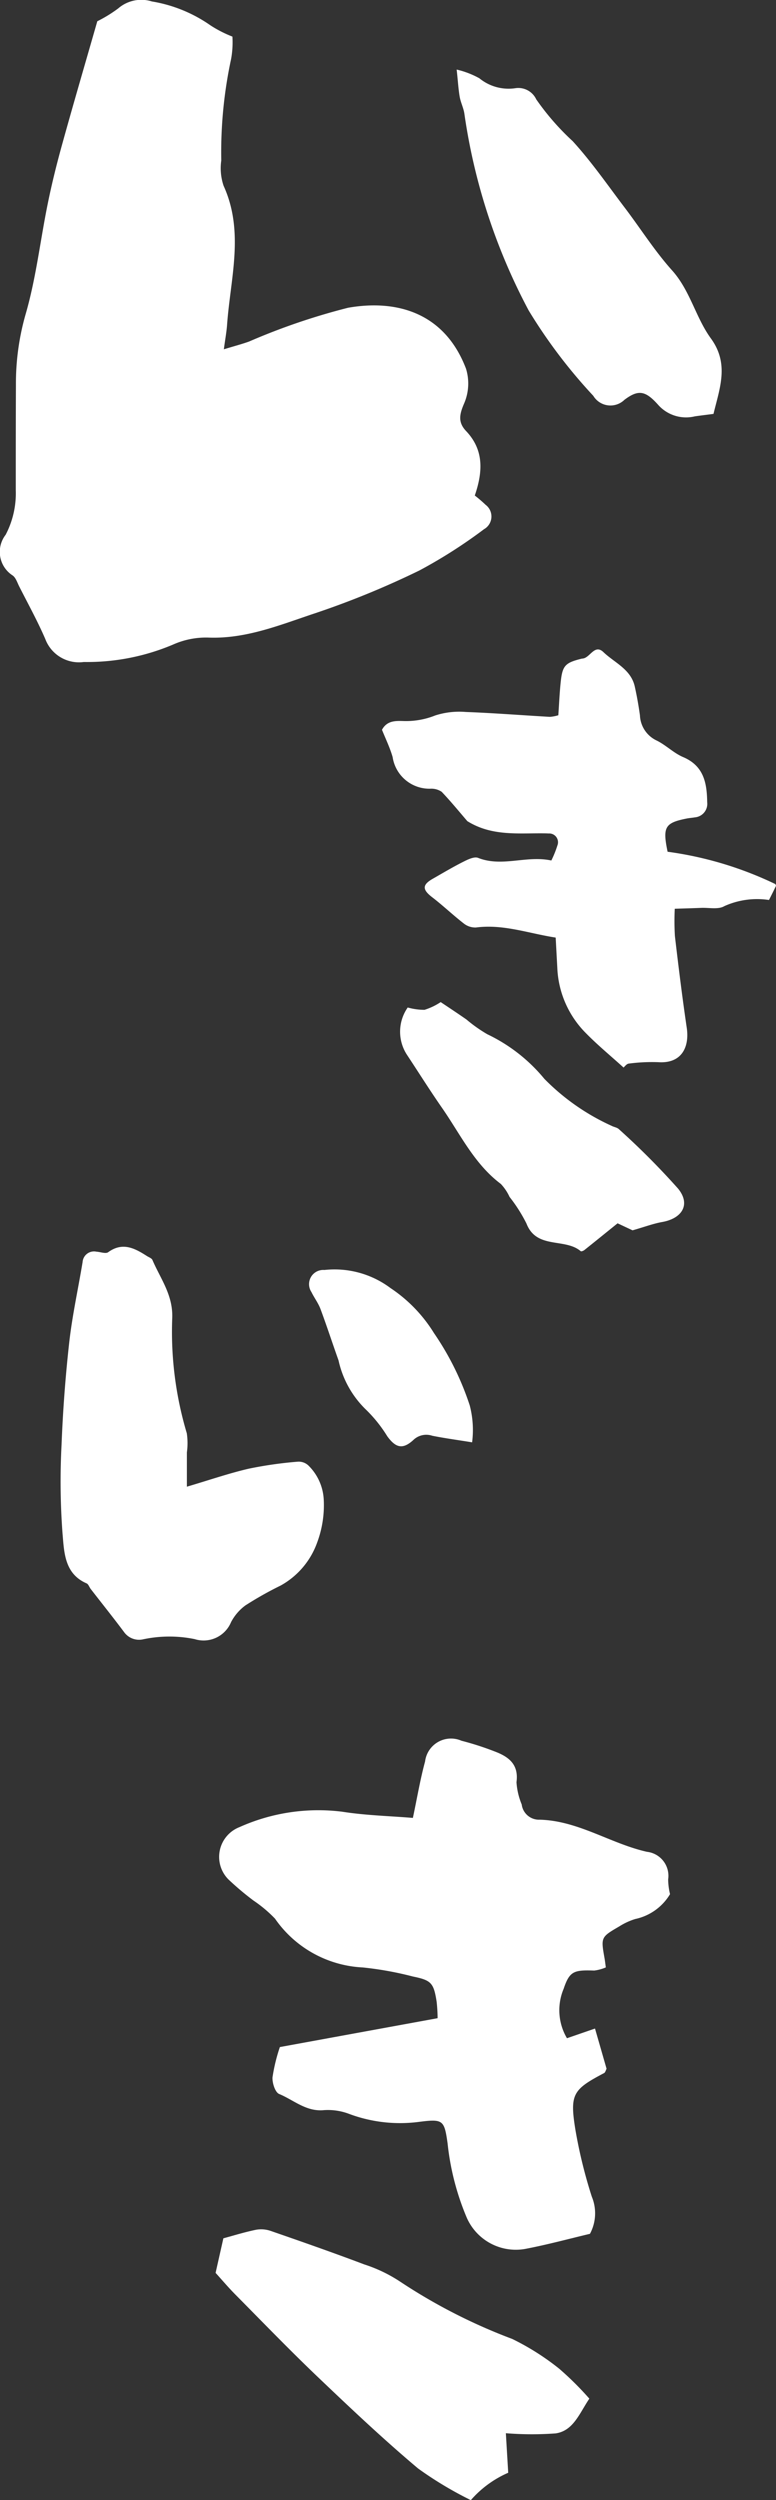 <svg xmlns="http://www.w3.org/2000/svg" width="44.58" height="143.502" viewBox="0 0 44.58 143.502"><rect x="0" y="0" width="44.58" height="143.502" fill="#333333" stroke="none"/><g transform="translate(17825.764 23413.831)"><path d="M211.98,133.268a20.675,20.675,0,0,1,6.19,1.855c.013.036.047.082.036.106-.126.268-.26.533-.4.808a4.581,4.581,0,0,0-2.565.353c-.342.206-.884.08-1.336.1-.476.02-.952.032-1.512.05a14.606,14.606,0,0,0,.008,1.567c.206,1.76.423,3.518.681,5.27.158,1.069-.265,2.067-1.646,1.969a10.161,10.161,0,0,0-1.685.082c-.125.012-.235.174-.3.226-.735-.666-1.485-1.283-2.161-1.972a5.626,5.626,0,0,1-1.644-3.743c-.03-.556-.06-1.112-.094-1.744-1.554-.239-3.006-.785-4.578-.579a1.062,1.062,0,0,1-.7-.229c-.621-.481-1.192-1.028-1.816-1.507-.568-.436-.582-.709.028-1.058.582-.332,1.158-.676,1.756-.977.262-.132.63-.313.853-.225,1.385.547,2.77-.157,4.208.151a5.976,5.976,0,0,0,.348-.863.505.505,0,0,0-.512-.688c-.076-.006-.152-.007-.228-.008-1.5-.02-3.021.18-4.434-.7-.438-.508-.934-1.117-1.473-1.683a1.051,1.051,0,0,0-.619-.18,2.138,2.138,0,0,1-2.2-1.817c-.154-.534-.4-1.041-.612-1.564.3-.552.811-.513,1.3-.5a4.52,4.52,0,0,0,1.758-.322,4.5,4.5,0,0,1,1.759-.2c1.612.061,3.22.188,4.831.28a2.25,2.25,0,0,0,.483-.092c.046-.663.072-1.3.14-1.934.1-.918.259-1.079,1.186-1.31.036-.01.076-.009.113-.017.4-.082.66-.833,1.15-.364.64.612,1.573.978,1.8,1.965.124.552.222,1.11.3,1.669a1.668,1.668,0,0,0,.94,1.432c.541.259.989.725,1.538.959,1.192.506,1.369,1.487,1.385,2.591a.778.778,0,0,1-.707.869c-.149.027-.3.035-.449.063-1.274.251-1.416.485-1.118,1.915" transform="translate(-17999.393 -23498.211)" fill="#fff"/><path d="M210.293,161.53l-.853-.4c-.695.56-1.3,1.052-1.91,1.537-.055.043-.177.09-.207.064-.907-.777-2.539-.094-3.117-1.588a8.879,8.879,0,0,0-.971-1.527,2.774,2.774,0,0,0-.5-.744c-1.532-1.151-2.331-2.86-3.384-4.373-.691-.993-1.334-2.018-2-3.025a2.424,2.424,0,0,1,.033-2.731,3.571,3.571,0,0,0,.965.134,3.642,3.642,0,0,0,.929-.444c.431.289.96.637,1.481,1a8.269,8.269,0,0,0,1.2.847,9.57,9.57,0,0,1,3.275,2.559,12.846,12.846,0,0,0,3.871,2.7c.134.07.308.09.41.188a43.276,43.276,0,0,1,3.4,3.412c.736.9.242,1.713-.917,1.917-.5.089-.991.275-1.7.478" transform="translate(-17999.725 -23504.746)" fill="#fff"/><path d="M186.685,222.072l9.064-1.657a8.985,8.985,0,0,0-.057-.956c-.169-1.07-.308-1.221-1.358-1.436a19.254,19.254,0,0,0-2.892-.522,6.515,6.515,0,0,1-5.034-2.8,7.564,7.564,0,0,0-1.237-1.039,16.251,16.251,0,0,1-1.44-1.214,1.833,1.833,0,0,1,.635-3,11.065,11.065,0,0,1,5.907-.884c1.345.212,2.719.244,4.056.355.25-1.185.424-2.225.7-3.238a1.5,1.5,0,0,1,2.089-1.192,16.863,16.863,0,0,1,1.951.631c.779.3,1.349.74,1.211,1.749a4.008,4.008,0,0,0,.3,1.277,1,1,0,0,0,1.03.875c2.222.056,4.066,1.371,6.166,1.844a1.387,1.387,0,0,1,1.217,1.586,3.787,3.787,0,0,0,.108.844,3.072,3.072,0,0,1-1.995,1.426,3.792,3.792,0,0,0-.922.426c-1.062.618-1.058.624-.843,1.841.025.141.04.283.072.511a2.41,2.41,0,0,1-.667.181c-1.169-.04-1.417.036-1.756,1.046a3.166,3.166,0,0,0,.19,2.839l1.611-.556c.243.844.453,1.573.664,2.308-.045.083-.07.209-.141.247-1.791.944-1.978,1.205-1.653,3.231a27.91,27.91,0,0,0,.946,3.864,2.489,2.489,0,0,1-.106,2.132c-1.172.277-2.446.625-3.74.87a3.078,3.078,0,0,1-3.339-1.8,14.916,14.916,0,0,1-1.1-4.266c-.188-1.329-.26-1.405-1.615-1.233a8.367,8.367,0,0,1-4.035-.452,3.414,3.414,0,0,0-1.451-.218c-1.024.1-1.738-.581-2.576-.928-.229-.095-.4-.63-.381-.953a10,10,0,0,1,.427-1.751" transform="translate(-17996.373 -23518.406)" fill="#fff"/><path d="M204.4,251.333c-.572.846-.914,1.844-1.933,1.995a18.792,18.792,0,0,1-2.863-.01c.05.846.093,1.561.135,2.269a6.064,6.064,0,0,0-2.148,1.572,21.058,21.058,0,0,1-3.032-1.819c-1.978-1.663-3.862-3.443-5.735-5.227-1.624-1.547-3.183-3.162-4.762-4.756-.409-.413-.785-.859-1.133-1.242.157-.7.293-1.3.447-1.984.568-.153,1.216-.355,1.877-.491a1.685,1.685,0,0,1,.851.07c1.794.621,3.588,1.248,5.364,1.919a8.408,8.408,0,0,1,2.108,1.019,32,32,0,0,0,6.394,3.259,14.421,14.421,0,0,1,2.7,1.71,17.8,17.8,0,0,1,1.728,1.715" transform="translate(-17996.307 -23527.488)" fill="#fff"/><path d="M193.828,100.794a7.877,7.877,0,0,1,.612.526.838.838,0,0,1-.091,1.4,28.648,28.648,0,0,1-3.707,2.366,49.7,49.7,0,0,1-5.985,2.454c-1.993.66-3.966,1.487-6.154,1.4a4.65,4.65,0,0,0-2,.394,12.663,12.663,0,0,1-5.146,1.008,2.066,2.066,0,0,1-2.212-1.319c-.445-1.031-.991-2.018-1.5-3.022-.111-.219-.194-.5-.377-.627a1.607,1.607,0,0,1-.4-2.335,5.115,5.115,0,0,0,.581-2.551c0-2.02,0-4.04.009-6.06a14.412,14.412,0,0,1,.556-4.044c.6-2.064.841-4.234,1.273-6.351.234-1.152.52-2.3.834-3.429.641-2.312,1.316-4.614,2.012-7.039a7.813,7.813,0,0,0,1.2-.736,2.028,2.028,0,0,1,1.937-.4,8.2,8.2,0,0,1,3.365,1.373,6.922,6.922,0,0,0,1.26.644,5.369,5.369,0,0,1-.076,1.288,25.423,25.423,0,0,0-.564,5.821,3.138,3.138,0,0,0,.134,1.456c1.2,2.637.392,5.306.2,7.965-.029.414-.107.826-.186,1.418.63-.192,1.044-.3,1.448-.445a37.335,37.335,0,0,1,5.691-1.94c2.812-.491,5.553.294,6.773,3.5a2.893,2.893,0,0,1-.106,1.987c-.274.632-.368,1.085.11,1.59,1,1.055.989,2.274.5,3.7" transform="translate(-17992.307 -23486.176)" fill="#fff"/><path d="M201.253,77.628a5.05,5.05,0,0,1,1.3.5,2.648,2.648,0,0,0,2.058.57,1.135,1.135,0,0,1,1.207.637,14.48,14.48,0,0,0,2.094,2.4c1.086,1.188,2.009,2.526,2.985,3.812.912,1.2,1.723,2.49,2.726,3.607,1.044,1.163,1.352,2.7,2.232,3.909,1.064,1.462.5,2.857.147,4.328-.405.053-.742.092-1.076.141a2.14,2.14,0,0,1-2.117-.677c-.72-.8-1.124-.872-1.922-.274a1.152,1.152,0,0,1-1.79-.228,29.946,29.946,0,0,1-3.713-4.9,34.347,34.347,0,0,1-3.69-11.273c-.044-.336-.213-.654-.272-.99-.077-.446-.1-.9-.174-1.561" transform="translate(-18000.777 -23487.465)" fill="#fff"/><path d="M178.4,180.782c1.3-.384,2.417-.77,3.564-1.036a23.083,23.083,0,0,1,2.805-.4.805.805,0,0,1,.626.228,2.946,2.946,0,0,1,.872,1.958,6.131,6.131,0,0,1-.377,2.448,4.58,4.58,0,0,1-2.1,2.475,20.041,20.041,0,0,0-2.025,1.141,2.814,2.814,0,0,0-.825.962,1.706,1.706,0,0,1-2.089.971,7.255,7.255,0,0,0-3,.02,1.059,1.059,0,0,1-1.051-.418c-.626-.838-1.281-1.654-1.921-2.48-.082-.106-.13-.274-.235-.32-1.281-.554-1.29-1.8-1.383-2.855a40.072,40.072,0,0,1-.057-5.087c.076-1.965.222-3.931.441-5.885.174-1.547.513-3.075.768-4.613a.656.656,0,0,1,.79-.6c.231.013.536.135.68.031.826-.6,1.522-.231,2.224.219.111.071.274.125.318.227.457,1.068,1.175,1.991,1.139,3.3a20.32,20.32,0,0,0,.835,6.645,3.849,3.849,0,0,1,.005,1.1c0,.631,0,1.262,0,1.971" transform="translate(-17993.432 -23509.279)" fill="#fff"/><path d="M199.4,178.656c-.845-.137-1.572-.234-2.29-.378a1.072,1.072,0,0,0-1.09.249c-.613.559-1.012.44-1.492-.218a7.931,7.931,0,0,0-1.263-1.567,5.6,5.6,0,0,1-1.538-2.79c-.351-.981-.672-1.972-1.036-2.948-.128-.342-.36-.643-.521-.975a.816.816,0,0,1,.745-1.265,5.359,5.359,0,0,1,3.8,1.04,8.393,8.393,0,0,1,2.495,2.582,16.26,16.26,0,0,1,2.055,4.153,5.567,5.567,0,0,1,.136,2.117" transform="translate(-17998.043 -23509.701)" fill="#fff"/></g></svg>